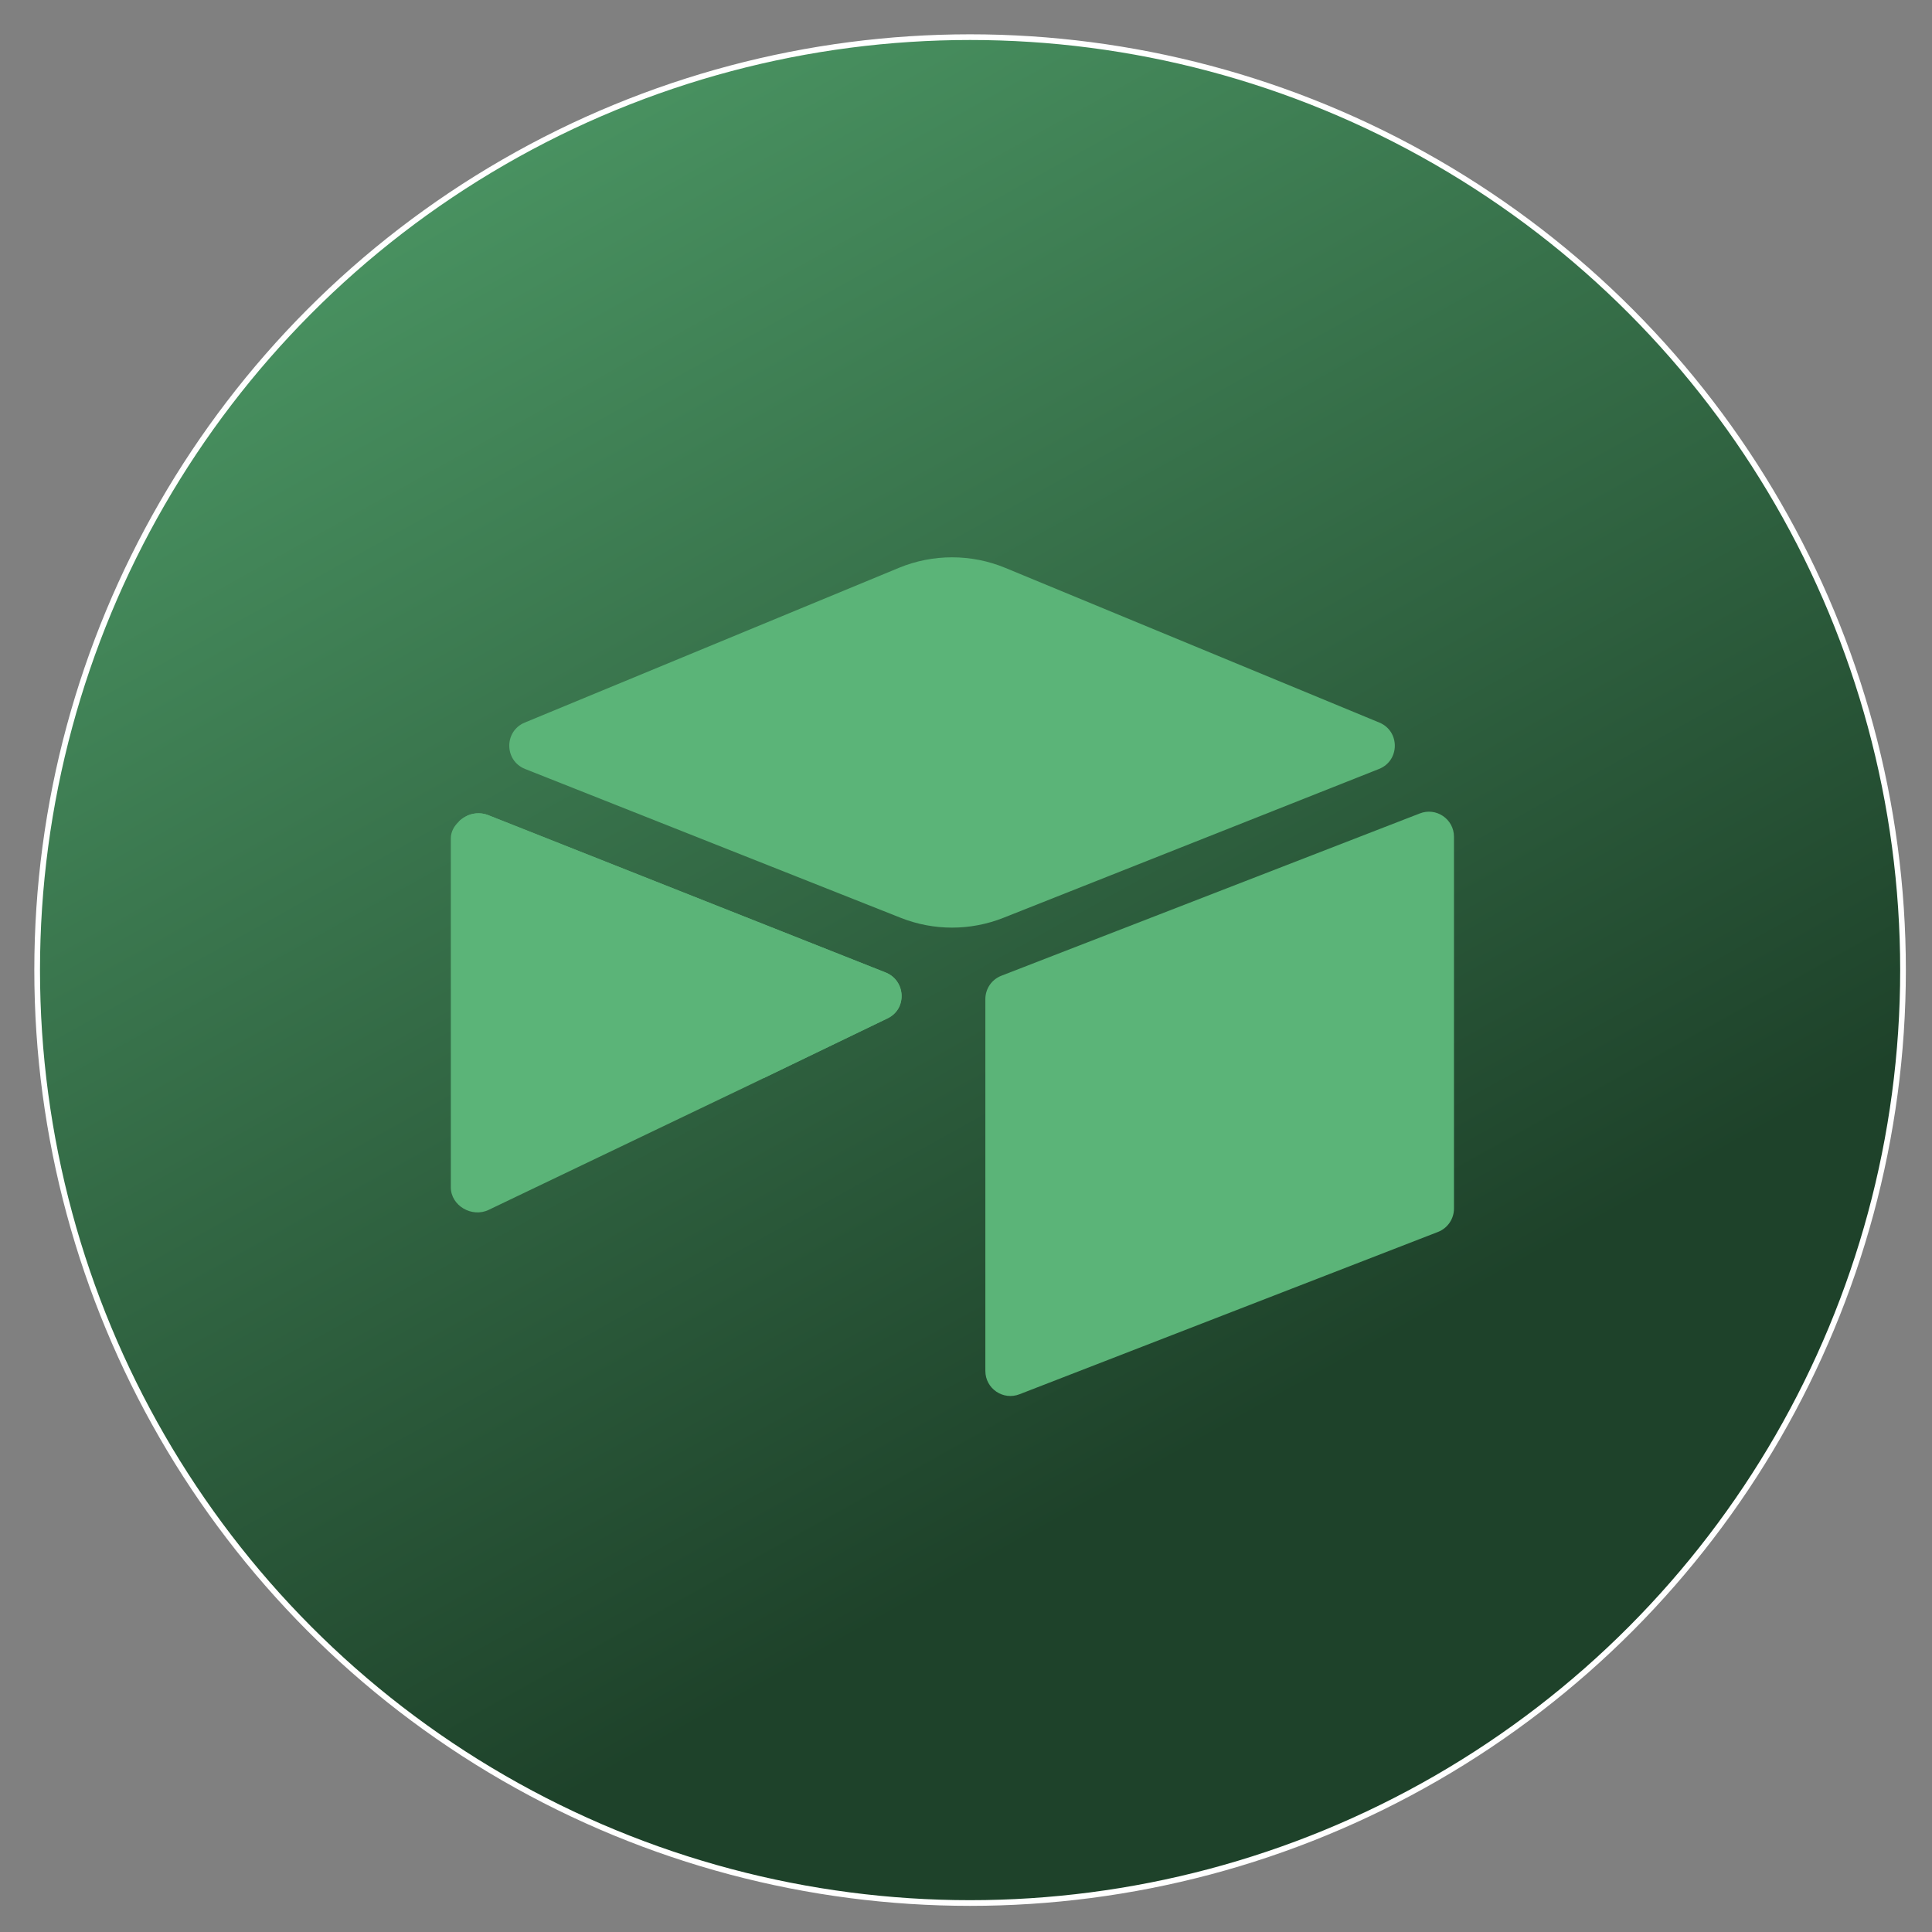 <svg width="52" height="52" viewBox="0 0 52 52" fill="none" xmlns="http://www.w3.org/2000/svg">
<rect x="0" y="0" width="52" height="52" fill="#808080" stroke="none"/>
<circle cx="26.11" cy="26.11" r="25.11" fill="url(#paint0_linear_1819_542)" stroke="white" stroke-width="0.153" stroke-linecap="round"/>
<path d="M24.191 15.285L14.124 19.448C13.564 19.679 13.57 20.474 14.133 20.697L24.242 24.703C25.13 25.055 26.119 25.055 27.007 24.703L37.116 20.697C37.679 20.474 37.685 19.68 37.125 19.448L27.059 15.285C26.14 14.905 25.109 14.905 24.19 15.285" fill="#5BB478"/>
<path d="M26.521 26.891V36.899C26.521 37.375 27.001 37.701 27.444 37.525L38.708 33.156C38.834 33.106 38.941 33.02 39.017 32.908C39.093 32.796 39.134 32.664 39.134 32.529V22.521C39.134 22.045 38.653 21.719 38.211 21.895L26.947 26.264C26.821 26.314 26.713 26.4 26.637 26.512C26.562 26.624 26.521 26.756 26.521 26.891" fill="#5BB478"/>
<path d="M23.891 27.408L20.548 29.021L20.209 29.185L13.152 32.564C12.705 32.78 12.134 32.454 12.134 31.957V22.564C12.134 22.384 12.226 22.229 12.35 22.113C12.4 22.062 12.458 22.019 12.521 21.984C12.689 21.883 12.93 21.856 13.134 21.937L23.835 26.174C24.379 26.39 24.421 27.152 23.891 27.408" fill="#5BB478"/>
<path d="M23.891 27.408L20.548 29.021L12.35 22.112C12.4 22.062 12.458 22.019 12.521 21.984C12.689 21.883 12.93 21.856 13.134 21.937L23.835 26.174C24.379 26.39 24.421 27.152 23.891 27.408" fill="#5BB478"/>
<defs>
<linearGradient id="paint0_linear_1819_542" x1="4.453" y1="-10.341" x2="32.015" y2="39.136" gradientUnits="userSpaceOnUse">
<stop stop-color="#5BB478"/>
<stop offset="1" stop-color="#1E422A"/>
</linearGradient>
</defs>
</svg>
